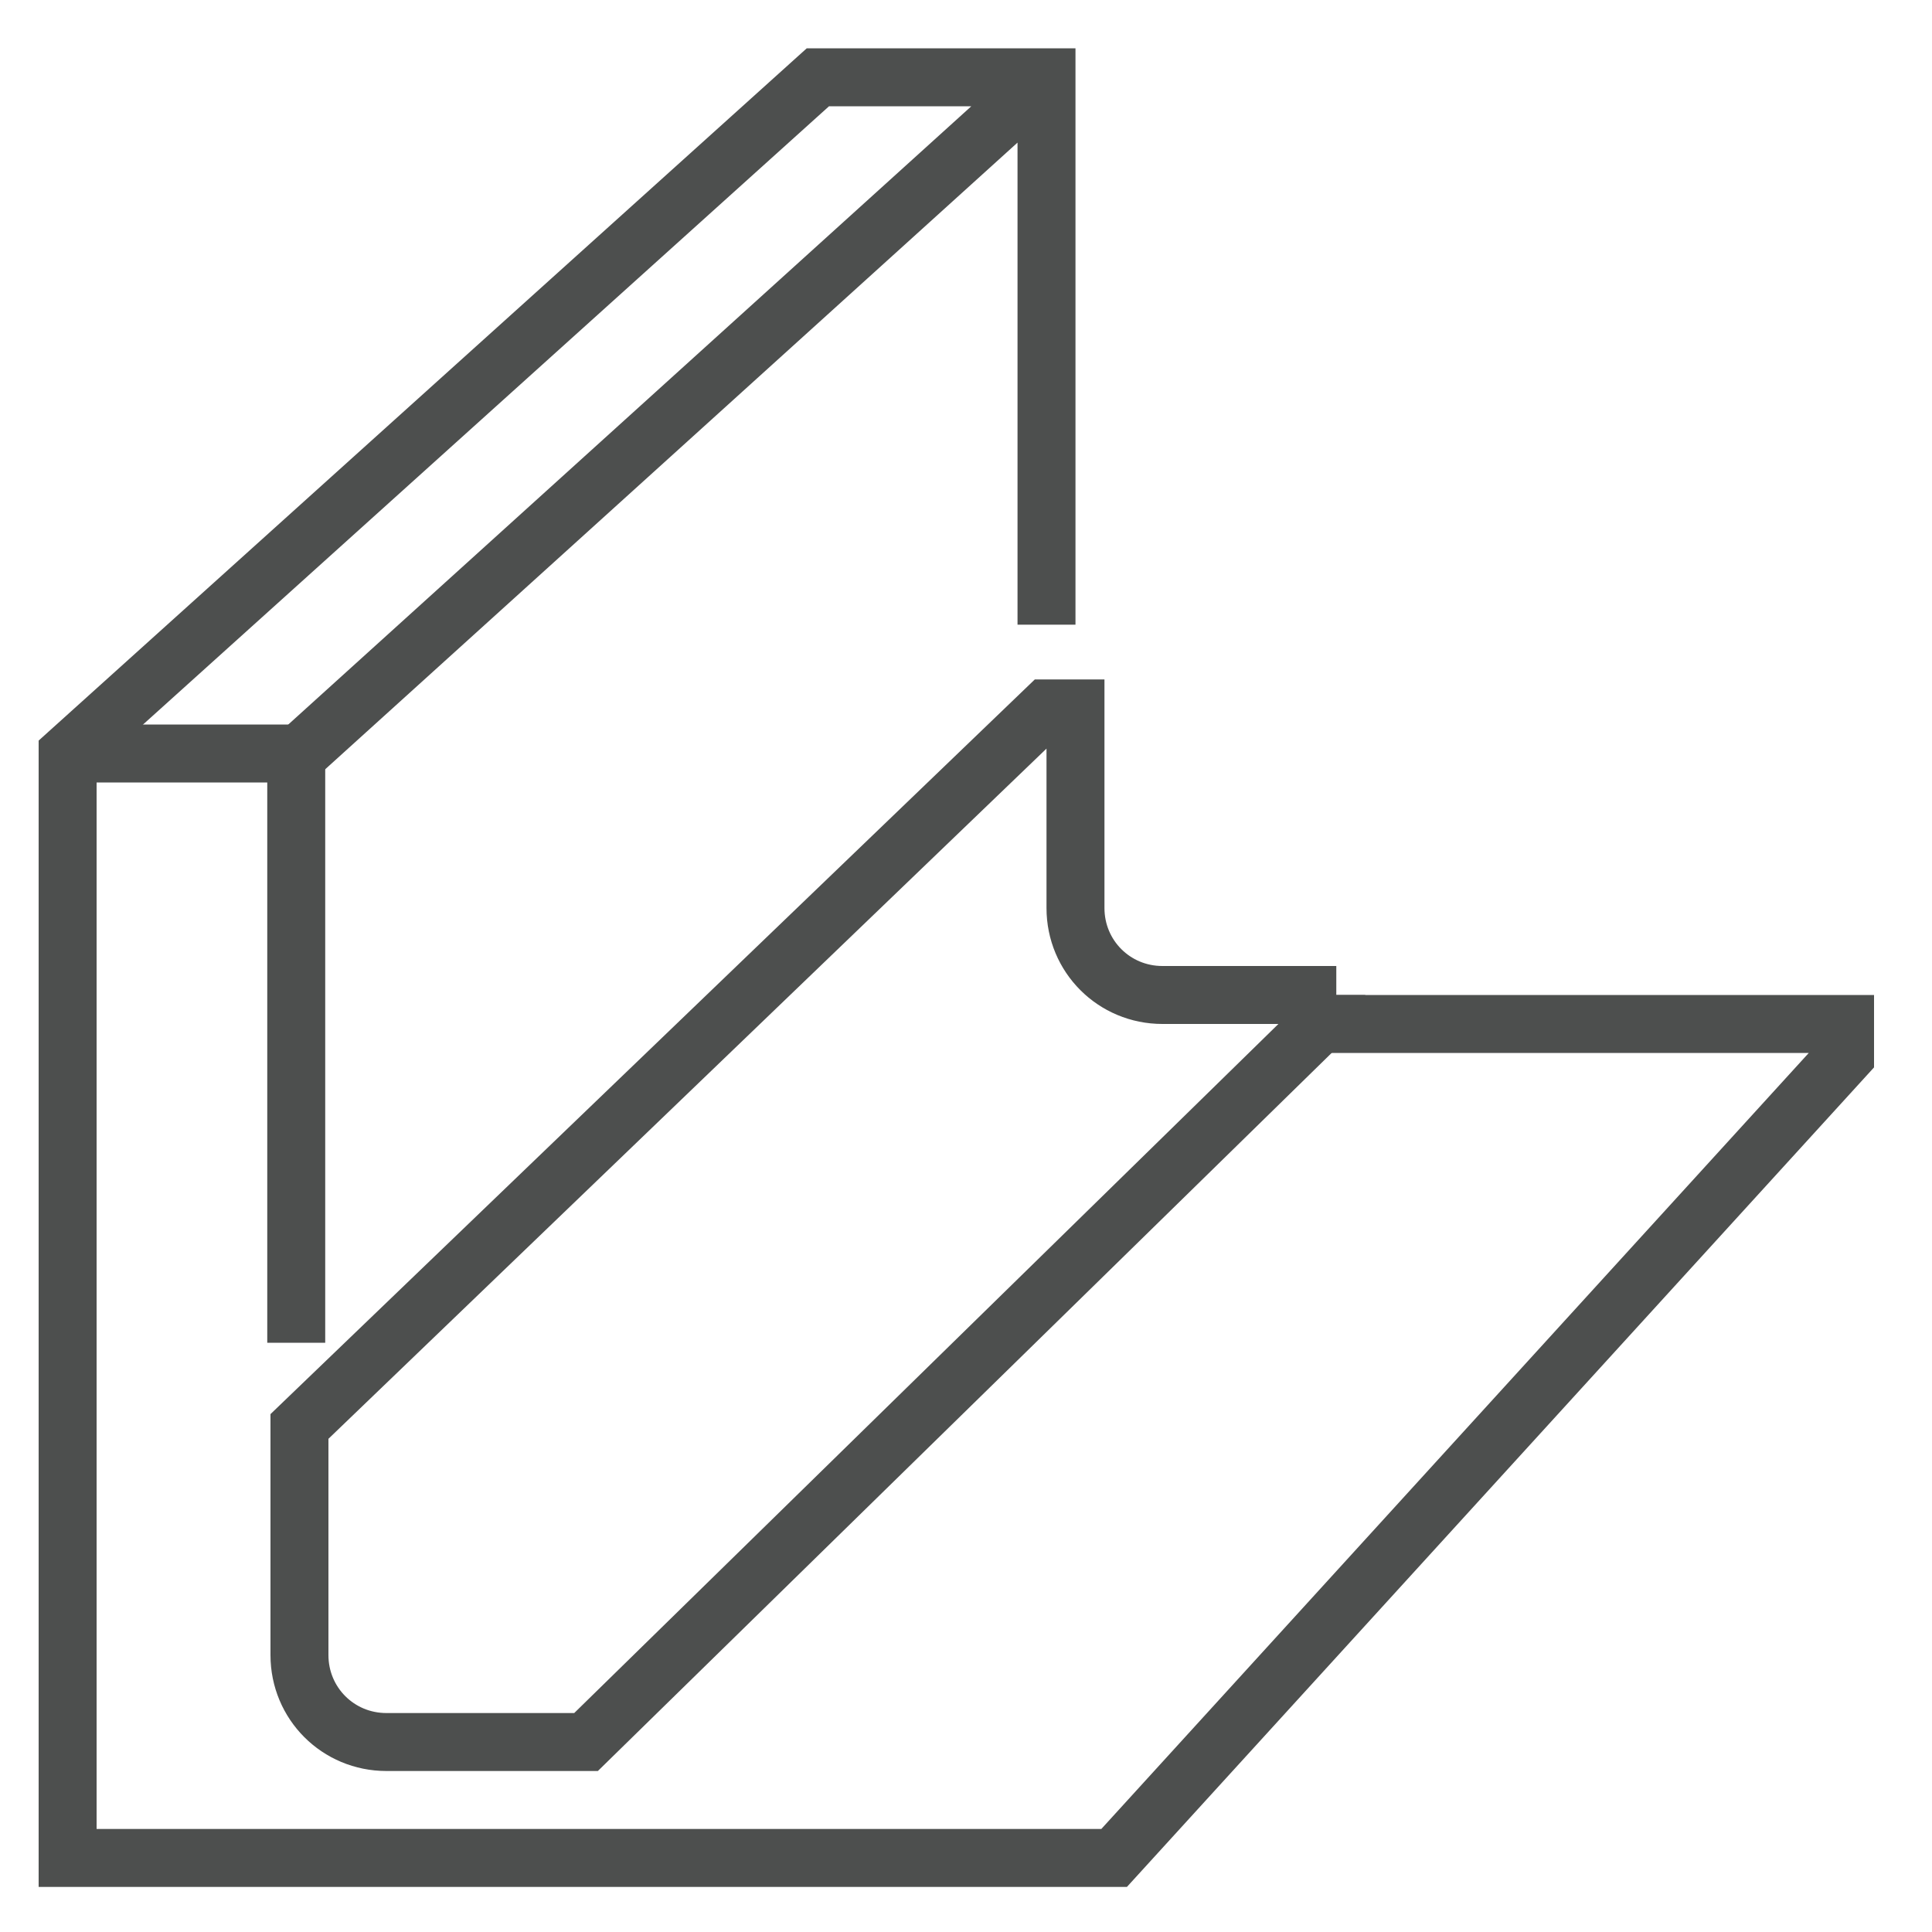 <?xml version="1.0" encoding="UTF-8"?>
<svg xmlns="http://www.w3.org/2000/svg" version="1.1" viewBox="0 0 60 60">
  <defs>
    <style>
      .cls-1 {
        fill: none;
        stroke: #4d4f4e;
        stroke-miterlimit: 10;
        stroke-width: 1.8px;
      }
    </style>
  </defs>
  <!-- Generator: Adobe Illustrator 28.7.0, SVG Export Plug-In . SVG Version: 1.2.0 Build 17)  -->
  <g>
    <g id="Camada_1">
      <g id="Camada_1-2" data-name="Camada_1">
        <g id="Camada_1-2">
          <g>
            <path class="cls-1" d="M41.5,30.9h-5.4c-1.5,0-2.7-1.2-2.7-2.7h0v-6.2h-.9l-23.2,22.3v7.1c0,1.5,1.2,2.7,2.7,2.7h6.2l23.3-22.8s0-.4,0-.4ZM2.1,23.4h7.1v18.3"/>
            <path class="cls-1" d="M32.5,19.4V2.4h-7.1L2.1,23.4v34.3h32.5l22.7-24.9v-1h-16.4M9.3,23.4L32.5,2.4"/>
          </g>
        </g>
      </g>
    </g>
  </g>
</svg>